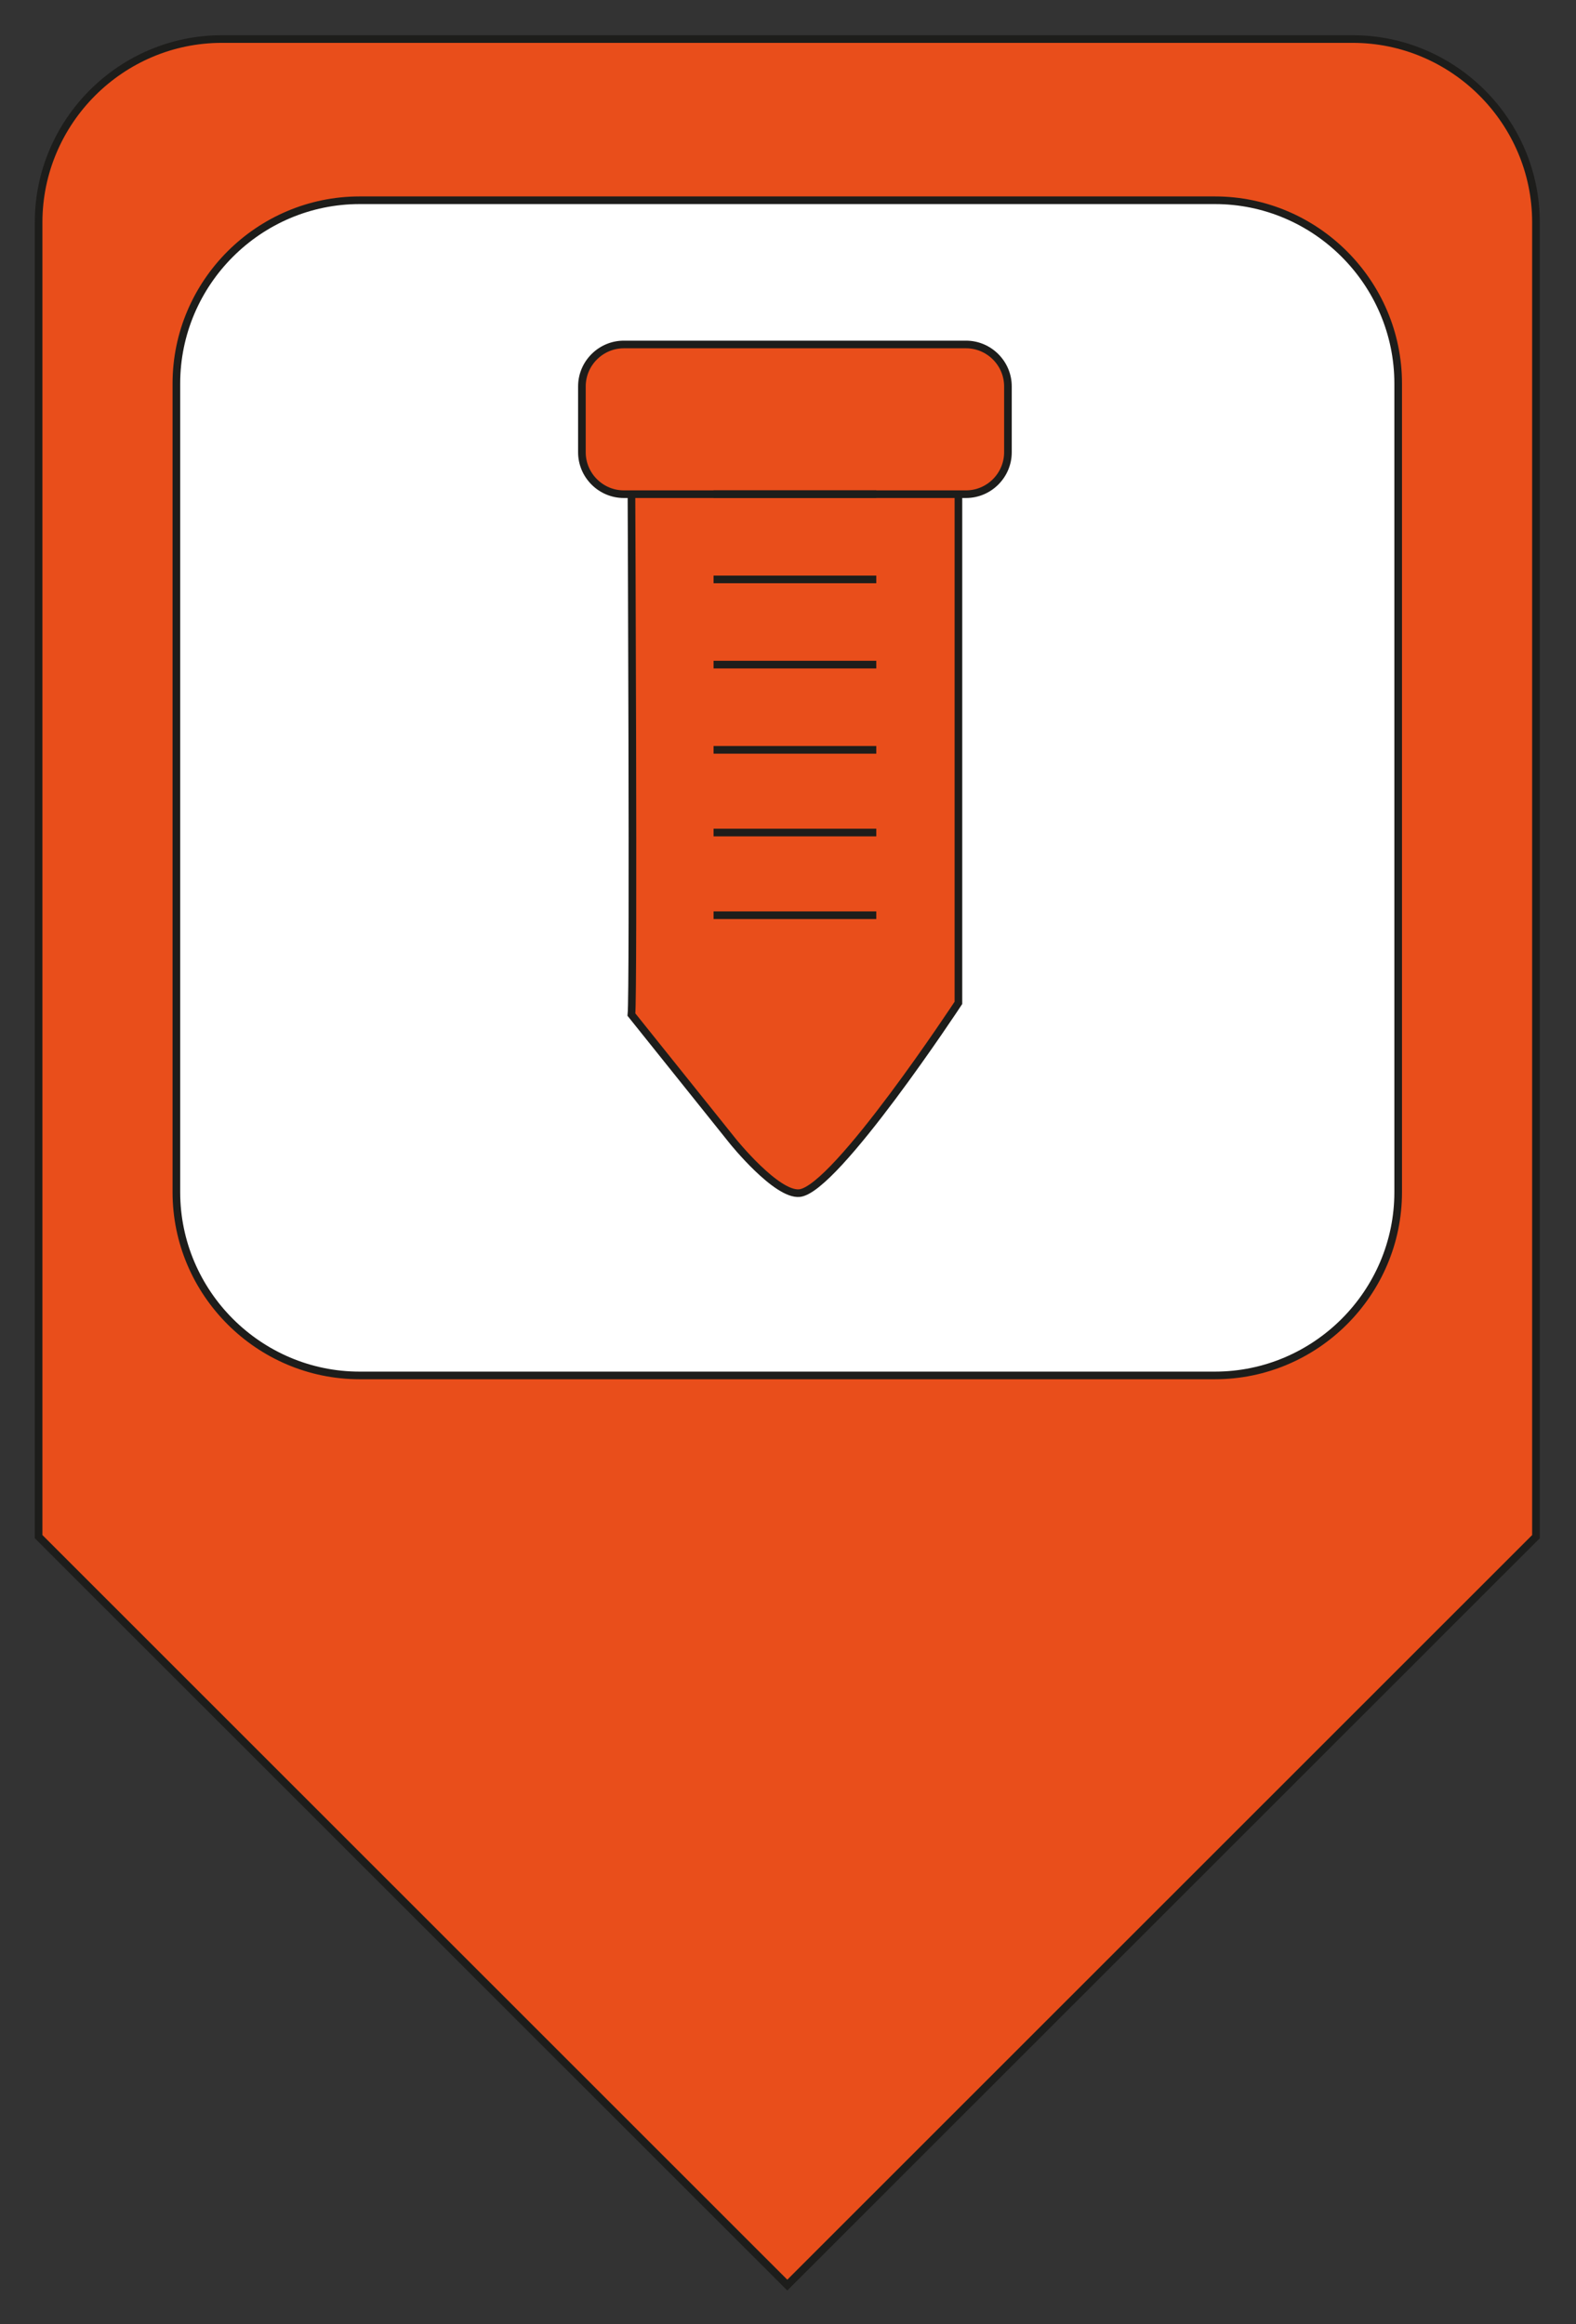 <?xml version="1.0" encoding="UTF-8" standalone="no"?> <svg xmlns="http://www.w3.org/2000/svg" xmlns:xlink="http://www.w3.org/1999/xlink" xmlns:serif="http://www.serif.com/" width="100%" height="100%" viewBox="0 0 430 634" version="1.1" xml:space="preserve" style="fill-rule:evenodd;clip-rule:evenodd;stroke-miterlimit:10;"><rect x="0" y="0" width="430" height="634" fill="#333333" stroke="none"/> <g transform="matrix(1,0,0,1,-764.563,-2249.18)"> <g transform="matrix(4.167,0,0,4.167,0,0)"> <g transform="matrix(1,0,0,1,272.051,689.359)"> <path d="M0,-147.043L-74.043,-147.043C-80.643,-147.043 -86.043,-141.643 -86.043,-135.043L-86.043,-49L-37.021,0L12,-49L12,-135.043C12,-141.643 6.6,-147.043 0,-147.043Z" style="fill:rgb(233,78,27);fill-rule:nonzero;stroke:rgb(29,29,27);stroke-width:0.5px;"></path> </g> </g> <g transform="matrix(4.167,0,0,4.167,0,0)"> <g transform="matrix(1,0,0,1,263.029,552.87)"> <path d="M0,76.936L-56,76.936C-62.6,76.936 -68,71.536 -68,64.936L-68,12C-68,5.4 -62.6,0 -56,0L0,0C6.6,0 12,5.4 12,12L12,64.936C12,71.536 6.6,76.936 0,76.936Z" style="fill:white;fill-rule:nonzero;stroke:rgb(29,29,27);stroke-width:0.5px;"></path> </g> </g> <g transform="matrix(4.167,0,0,4.167,0,0)"> <g transform="matrix(1,0,0,1,246.235,618.023)"> <path d="M0,-46.438L0,-12.609C0,-12.609 -8.032,-0.395 -10.404,-0.153C-11.912,0 -14.766,-3.545 -14.766,-3.545L-21.411,-11.84C-21.26,-13.224 -21.411,-46.438 -21.411,-46.438L0,-46.438Z" style="fill:rgb(233,78,27);fill-rule:nonzero;stroke:rgb(29,29,27);stroke-width:0.5px;"></path> </g> </g> <g transform="matrix(4.167,0,0,4.167,0,0)"> <g transform="matrix(1,0,0,1,246.732,562.312)"> <path d="M0,9.801L-22.405,9.801C-23.914,9.801 -25.15,8.566 -25.15,7.056L-25.15,2.745C-25.15,1.235 -23.914,0 -22.405,0L0,0C1.51,0 2.745,1.235 2.745,2.745L2.745,7.056C2.745,8.566 1.51,9.801 0,9.801Z" style="fill:rgb(233,78,27);fill-rule:nonzero;stroke:rgb(29,29,27);stroke-width:0.5px;"></path> </g> </g> <g transform="matrix(4.167,0,0,4.167,0,0)"> <g transform="matrix(1,0,0,1,230.202,583.271)"> <path d="M0,0L10.655,0" style="fill:none;fill-rule:nonzero;stroke:rgb(29,29,27);stroke-width:0.5px;"></path> </g> </g> <g transform="matrix(4.167,0,0,4.167,0,0)"> <g transform="matrix(1,0,0,1,230.202,599.677)"> <path d="M0,0L10.655,0" style="fill:none;fill-rule:nonzero;stroke:rgb(29,29,27);stroke-width:0.5px;"></path> </g> </g> <g transform="matrix(4.167,0,0,4.167,0,0)"> <g transform="matrix(1,0,0,1,230.202,594.264)"> <path d="M0,0L10.655,0" style="fill:none;fill-rule:nonzero;stroke:rgb(29,29,27);stroke-width:0.5px;"></path> </g> </g> <g transform="matrix(4.167,0,0,4.167,0,0)"> <g transform="matrix(1,0,0,1,230.202,588.85)"> <path d="M0,0L10.655,0" style="fill:none;fill-rule:nonzero;stroke:rgb(29,29,27);stroke-width:0.5px;"></path> </g> </g> <g transform="matrix(4.167,0,0,4.167,0,0)"> <g transform="matrix(1,0,0,1,230.202,577.692)"> <path d="M0,0L10.655,0" style="fill:none;fill-rule:nonzero;stroke:rgb(29,29,27);stroke-width:0.5px;"></path> </g> </g> <g transform="matrix(4.167,0,0,4.167,0,0)"> <g transform="matrix(1,0,0,1,230.202,572.113)"> <path d="M0,0L10.655,0" style="fill:none;fill-rule:nonzero;stroke:rgb(29,29,27);stroke-width:0.5px;"></path> </g> </g> </g> </svg> 